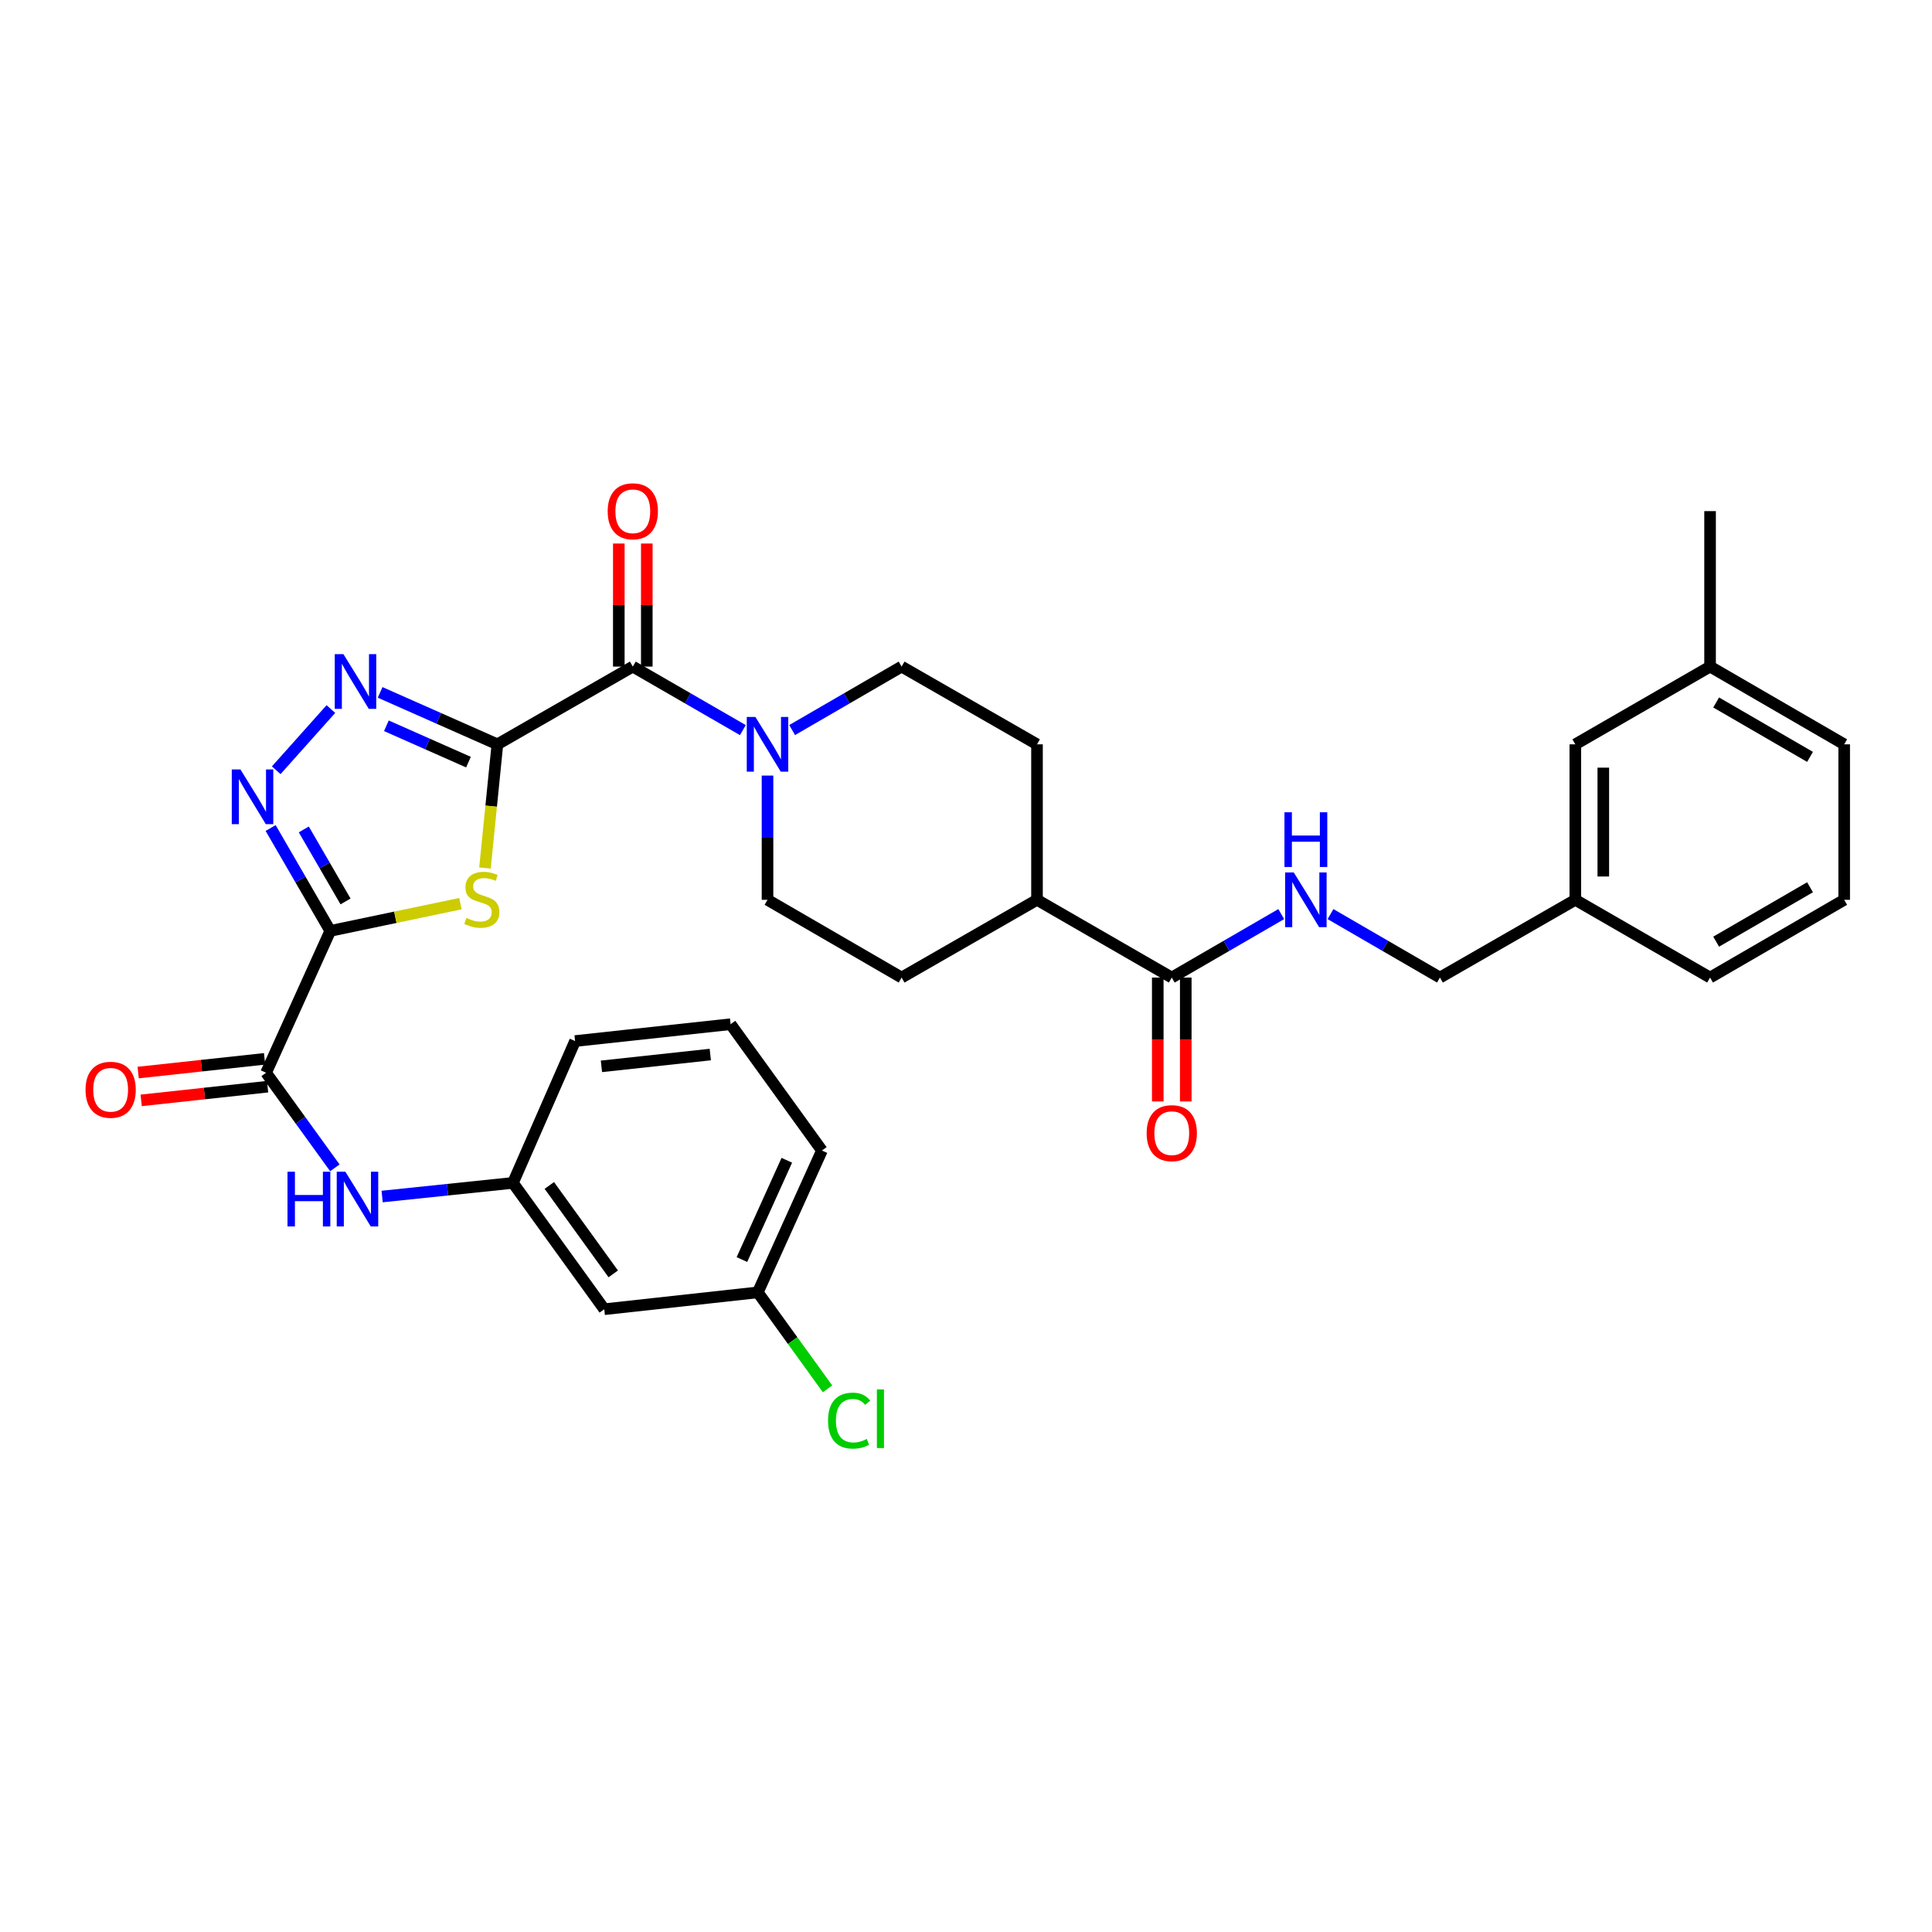 <?xml version='1.0' encoding='iso-8859-1'?>
<svg version='1.1' baseProfile='full'
              xmlns='http://www.w3.org/2000/svg'
                      xmlns:rdkit='http://www.rdkit.org/xml'
                      xmlns:xlink='http://www.w3.org/1999/xlink'
                  xml:space='preserve'
width='1000px' height='1000px' viewBox='0 0 1000 1000'>
<!-- END OF HEADER -->
<rect style='opacity:1.0;fill:#FFFFFF;stroke:none' width='1000' height='1000' x='0' y='0'> </rect>
<path class='bond-1' d='M 257.447,385.264 L 254.232,417.269' style='fill:none;fill-rule:evenodd;stroke:#000000;stroke-width:6px;stroke-linecap:butt;stroke-linejoin:miter;stroke-opacity:1' />
<path class='bond-1' d='M 254.232,417.269 L 251.018,449.273' style='fill:none;fill-rule:evenodd;stroke:#CCCC00;stroke-width:6px;stroke-linecap:butt;stroke-linejoin:miter;stroke-opacity:1' />
<path class='bond-2' d='M 257.447,385.264 L 227.102,371.824' style='fill:none;fill-rule:evenodd;stroke:#000000;stroke-width:6px;stroke-linecap:butt;stroke-linejoin:miter;stroke-opacity:1' />
<path class='bond-2' d='M 227.102,371.824 L 196.757,358.384' style='fill:none;fill-rule:evenodd;stroke:#0000FF;stroke-width:6px;stroke-linecap:butt;stroke-linejoin:miter;stroke-opacity:1' />
<path class='bond-2' d='M 242.476,394.479 L 221.235,385.071' style='fill:none;fill-rule:evenodd;stroke:#000000;stroke-width:6px;stroke-linecap:butt;stroke-linejoin:miter;stroke-opacity:1' />
<path class='bond-2' d='M 221.235,385.071 L 199.993,375.663' style='fill:none;fill-rule:evenodd;stroke:#0000FF;stroke-width:6px;stroke-linecap:butt;stroke-linejoin:miter;stroke-opacity:1' />
<path class='bond-4' d='M 257.447,385.264 L 327.537,345.027' style='fill:none;fill-rule:evenodd;stroke:#000000;stroke-width:6px;stroke-linecap:butt;stroke-linejoin:miter;stroke-opacity:1' />
<path class='bond-0' d='M 170.945,481.835 L 204.63,474.781' style='fill:none;fill-rule:evenodd;stroke:#000000;stroke-width:6px;stroke-linecap:butt;stroke-linejoin:miter;stroke-opacity:1' />
<path class='bond-0' d='M 204.63,474.781 L 238.314,467.728' style='fill:none;fill-rule:evenodd;stroke:#CCCC00;stroke-width:6px;stroke-linecap:butt;stroke-linejoin:miter;stroke-opacity:1' />
<path class='bond-5' d='M 170.945,481.835 L 137.728,555.257' style='fill:none;fill-rule:evenodd;stroke:#000000;stroke-width:6px;stroke-linecap:butt;stroke-linejoin:miter;stroke-opacity:1' />
<path class='bond-33' d='M 170.945,481.835 L 155.512,455.211' style='fill:none;fill-rule:evenodd;stroke:#000000;stroke-width:6px;stroke-linecap:butt;stroke-linejoin:miter;stroke-opacity:1' />
<path class='bond-33' d='M 155.512,455.211 L 140.08,428.587' style='fill:none;fill-rule:evenodd;stroke:#0000FF;stroke-width:6px;stroke-linecap:butt;stroke-linejoin:miter;stroke-opacity:1' />
<path class='bond-33' d='M 178.85,466.582 L 168.047,447.945' style='fill:none;fill-rule:evenodd;stroke:#000000;stroke-width:6px;stroke-linecap:butt;stroke-linejoin:miter;stroke-opacity:1' />
<path class='bond-33' d='M 168.047,447.945 L 157.244,429.308' style='fill:none;fill-rule:evenodd;stroke:#0000FF;stroke-width:6px;stroke-linecap:butt;stroke-linejoin:miter;stroke-opacity:1' />
<path class='bond-3' d='M 171.268,367.004 L 142.971,398.69' style='fill:none;fill-rule:evenodd;stroke:#0000FF;stroke-width:6px;stroke-linecap:butt;stroke-linejoin:miter;stroke-opacity:1' />
<path class='bond-6' d='M 327.537,345.027 L 356.024,361.466' style='fill:none;fill-rule:evenodd;stroke:#000000;stroke-width:6px;stroke-linecap:butt;stroke-linejoin:miter;stroke-opacity:1' />
<path class='bond-6' d='M 356.024,361.466 L 384.512,377.905' style='fill:none;fill-rule:evenodd;stroke:#0000FF;stroke-width:6px;stroke-linecap:butt;stroke-linejoin:miter;stroke-opacity:1' />
<path class='bond-10' d='M 334.781,345.027 L 334.781,313.177' style='fill:none;fill-rule:evenodd;stroke:#000000;stroke-width:6px;stroke-linecap:butt;stroke-linejoin:miter;stroke-opacity:1' />
<path class='bond-10' d='M 334.781,313.177 L 334.781,281.326' style='fill:none;fill-rule:evenodd;stroke:#FF0000;stroke-width:6px;stroke-linecap:butt;stroke-linejoin:miter;stroke-opacity:1' />
<path class='bond-10' d='M 320.293,345.027 L 320.293,313.177' style='fill:none;fill-rule:evenodd;stroke:#000000;stroke-width:6px;stroke-linecap:butt;stroke-linejoin:miter;stroke-opacity:1' />
<path class='bond-10' d='M 320.293,313.177 L 320.293,281.326' style='fill:none;fill-rule:evenodd;stroke:#FF0000;stroke-width:6px;stroke-linecap:butt;stroke-linejoin:miter;stroke-opacity:1' />
<path class='bond-8' d='M 137.728,555.257 L 155.528,579.862' style='fill:none;fill-rule:evenodd;stroke:#000000;stroke-width:6px;stroke-linecap:butt;stroke-linejoin:miter;stroke-opacity:1' />
<path class='bond-8' d='M 155.528,579.862 L 173.328,604.468' style='fill:none;fill-rule:evenodd;stroke:#0000FF;stroke-width:6px;stroke-linecap:butt;stroke-linejoin:miter;stroke-opacity:1' />
<path class='bond-15' d='M 136.947,548.055 L 104.23,551.603' style='fill:none;fill-rule:evenodd;stroke:#000000;stroke-width:6px;stroke-linecap:butt;stroke-linejoin:miter;stroke-opacity:1' />
<path class='bond-15' d='M 104.23,551.603 L 71.513,555.151' style='fill:none;fill-rule:evenodd;stroke:#FF0000;stroke-width:6px;stroke-linecap:butt;stroke-linejoin:miter;stroke-opacity:1' />
<path class='bond-15' d='M 138.508,562.458 L 105.792,566.006' style='fill:none;fill-rule:evenodd;stroke:#000000;stroke-width:6px;stroke-linecap:butt;stroke-linejoin:miter;stroke-opacity:1' />
<path class='bond-15' d='M 105.792,566.006 L 73.075,569.554' style='fill:none;fill-rule:evenodd;stroke:#FF0000;stroke-width:6px;stroke-linecap:butt;stroke-linejoin:miter;stroke-opacity:1' />
<path class='bond-12' d='M 397.264,401.436 L 397.264,433.59' style='fill:none;fill-rule:evenodd;stroke:#0000FF;stroke-width:6px;stroke-linecap:butt;stroke-linejoin:miter;stroke-opacity:1' />
<path class='bond-12' d='M 397.264,433.59 L 397.264,465.745' style='fill:none;fill-rule:evenodd;stroke:#000000;stroke-width:6px;stroke-linecap:butt;stroke-linejoin:miter;stroke-opacity:1' />
<path class='bond-13' d='M 410.01,377.875 L 438.34,361.451' style='fill:none;fill-rule:evenodd;stroke:#0000FF;stroke-width:6px;stroke-linecap:butt;stroke-linejoin:miter;stroke-opacity:1' />
<path class='bond-13' d='M 438.34,361.451 L 466.67,345.027' style='fill:none;fill-rule:evenodd;stroke:#000000;stroke-width:6px;stroke-linecap:butt;stroke-linejoin:miter;stroke-opacity:1' />
<path class='bond-7' d='M 606.503,505.981 L 536.751,465.745' style='fill:none;fill-rule:evenodd;stroke:#000000;stroke-width:6px;stroke-linecap:butt;stroke-linejoin:miter;stroke-opacity:1' />
<path class='bond-9' d='M 606.503,505.981 L 634.837,489.557' style='fill:none;fill-rule:evenodd;stroke:#000000;stroke-width:6px;stroke-linecap:butt;stroke-linejoin:miter;stroke-opacity:1' />
<path class='bond-9' d='M 634.837,489.557 L 663.171,473.133' style='fill:none;fill-rule:evenodd;stroke:#0000FF;stroke-width:6px;stroke-linecap:butt;stroke-linejoin:miter;stroke-opacity:1' />
<path class='bond-16' d='M 599.259,505.981 L 599.259,538.044' style='fill:none;fill-rule:evenodd;stroke:#000000;stroke-width:6px;stroke-linecap:butt;stroke-linejoin:miter;stroke-opacity:1' />
<path class='bond-16' d='M 599.259,538.044 L 599.259,570.107' style='fill:none;fill-rule:evenodd;stroke:#FF0000;stroke-width:6px;stroke-linecap:butt;stroke-linejoin:miter;stroke-opacity:1' />
<path class='bond-16' d='M 613.747,505.981 L 613.747,538.044' style='fill:none;fill-rule:evenodd;stroke:#000000;stroke-width:6px;stroke-linecap:butt;stroke-linejoin:miter;stroke-opacity:1' />
<path class='bond-16' d='M 613.747,538.044 L 613.747,570.107' style='fill:none;fill-rule:evenodd;stroke:#FF0000;stroke-width:6px;stroke-linecap:butt;stroke-linejoin:miter;stroke-opacity:1' />
<path class='bond-14' d='M 197.793,619.317 L 231.645,615.792' style='fill:none;fill-rule:evenodd;stroke:#0000FF;stroke-width:6px;stroke-linecap:butt;stroke-linejoin:miter;stroke-opacity:1' />
<path class='bond-14' d='M 231.645,615.792 L 265.496,612.267' style='fill:none;fill-rule:evenodd;stroke:#000000;stroke-width:6px;stroke-linecap:butt;stroke-linejoin:miter;stroke-opacity:1' />
<path class='bond-20' d='M 688.662,473.135 L 716.988,489.558' style='fill:none;fill-rule:evenodd;stroke:#0000FF;stroke-width:6px;stroke-linecap:butt;stroke-linejoin:miter;stroke-opacity:1' />
<path class='bond-20' d='M 716.988,489.558 L 745.314,505.981' style='fill:none;fill-rule:evenodd;stroke:#000000;stroke-width:6px;stroke-linecap:butt;stroke-linejoin:miter;stroke-opacity:1' />
<path class='bond-11' d='M 536.751,465.745 L 536.751,385.264' style='fill:none;fill-rule:evenodd;stroke:#000000;stroke-width:6px;stroke-linecap:butt;stroke-linejoin:miter;stroke-opacity:1' />
<path class='bond-34' d='M 536.751,465.745 L 466.67,505.981' style='fill:none;fill-rule:evenodd;stroke:#000000;stroke-width:6px;stroke-linecap:butt;stroke-linejoin:miter;stroke-opacity:1' />
<path class='bond-19' d='M 397.264,465.745 L 466.67,505.981' style='fill:none;fill-rule:evenodd;stroke:#000000;stroke-width:6px;stroke-linecap:butt;stroke-linejoin:miter;stroke-opacity:1' />
<path class='bond-18' d='M 466.67,345.027 L 536.751,385.264' style='fill:none;fill-rule:evenodd;stroke:#000000;stroke-width:6px;stroke-linecap:butt;stroke-linejoin:miter;stroke-opacity:1' />
<path class='bond-17' d='M 265.496,612.267 L 312.767,677.656' style='fill:none;fill-rule:evenodd;stroke:#000000;stroke-width:6px;stroke-linecap:butt;stroke-linejoin:miter;stroke-opacity:1' />
<path class='bond-17' d='M 284.328,613.587 L 317.417,659.36' style='fill:none;fill-rule:evenodd;stroke:#000000;stroke-width:6px;stroke-linecap:butt;stroke-linejoin:miter;stroke-opacity:1' />
<path class='bond-28' d='M 265.496,612.267 L 297.667,538.845' style='fill:none;fill-rule:evenodd;stroke:#000000;stroke-width:6px;stroke-linecap:butt;stroke-linejoin:miter;stroke-opacity:1' />
<path class='bond-21' d='M 312.767,677.656 L 392.234,668.931' style='fill:none;fill-rule:evenodd;stroke:#000000;stroke-width:6px;stroke-linecap:butt;stroke-linejoin:miter;stroke-opacity:1' />
<path class='bond-23' d='M 745.314,505.981 L 815.38,465.745' style='fill:none;fill-rule:evenodd;stroke:#000000;stroke-width:6px;stroke-linecap:butt;stroke-linejoin:miter;stroke-opacity:1' />
<path class='bond-24' d='M 392.234,668.931 L 410.279,693.895' style='fill:none;fill-rule:evenodd;stroke:#000000;stroke-width:6px;stroke-linecap:butt;stroke-linejoin:miter;stroke-opacity:1' />
<path class='bond-24' d='M 410.279,693.895 L 428.325,718.859' style='fill:none;fill-rule:evenodd;stroke:#00CC00;stroke-width:6px;stroke-linecap:butt;stroke-linejoin:miter;stroke-opacity:1' />
<path class='bond-35' d='M 392.234,668.931 L 425.435,595.509' style='fill:none;fill-rule:evenodd;stroke:#000000;stroke-width:6px;stroke-linecap:butt;stroke-linejoin:miter;stroke-opacity:1' />
<path class='bond-35' d='M 384.013,651.948 L 407.254,600.553' style='fill:none;fill-rule:evenodd;stroke:#000000;stroke-width:6px;stroke-linecap:butt;stroke-linejoin:miter;stroke-opacity:1' />
<path class='bond-22' d='M 815.38,385.264 L 815.38,465.745' style='fill:none;fill-rule:evenodd;stroke:#000000;stroke-width:6px;stroke-linecap:butt;stroke-linejoin:miter;stroke-opacity:1' />
<path class='bond-22' d='M 829.868,397.336 L 829.868,453.673' style='fill:none;fill-rule:evenodd;stroke:#000000;stroke-width:6px;stroke-linecap:butt;stroke-linejoin:miter;stroke-opacity:1' />
<path class='bond-25' d='M 815.38,385.264 L 885.132,345.027' style='fill:none;fill-rule:evenodd;stroke:#000000;stroke-width:6px;stroke-linecap:butt;stroke-linejoin:miter;stroke-opacity:1' />
<path class='bond-30' d='M 815.38,465.745 L 885.132,505.981' style='fill:none;fill-rule:evenodd;stroke:#000000;stroke-width:6px;stroke-linecap:butt;stroke-linejoin:miter;stroke-opacity:1' />
<path class='bond-32' d='M 885.132,345.027 L 885.132,264.555' style='fill:none;fill-rule:evenodd;stroke:#000000;stroke-width:6px;stroke-linecap:butt;stroke-linejoin:miter;stroke-opacity:1' />
<path class='bond-36' d='M 885.132,345.027 L 954.545,385.264' style='fill:none;fill-rule:evenodd;stroke:#000000;stroke-width:6px;stroke-linecap:butt;stroke-linejoin:miter;stroke-opacity:1' />
<path class='bond-36' d='M 888.278,363.597 L 936.868,391.763' style='fill:none;fill-rule:evenodd;stroke:#000000;stroke-width:6px;stroke-linecap:butt;stroke-linejoin:miter;stroke-opacity:1' />
<path class='bond-26' d='M 378.156,530.12 L 297.667,538.845' style='fill:none;fill-rule:evenodd;stroke:#000000;stroke-width:6px;stroke-linecap:butt;stroke-linejoin:miter;stroke-opacity:1' />
<path class='bond-26' d='M 367.644,545.832 L 311.302,551.94' style='fill:none;fill-rule:evenodd;stroke:#000000;stroke-width:6px;stroke-linecap:butt;stroke-linejoin:miter;stroke-opacity:1' />
<path class='bond-29' d='M 378.156,530.12 L 425.435,595.509' style='fill:none;fill-rule:evenodd;stroke:#000000;stroke-width:6px;stroke-linecap:butt;stroke-linejoin:miter;stroke-opacity:1' />
<path class='bond-27' d='M 954.545,465.745 L 885.132,505.981' style='fill:none;fill-rule:evenodd;stroke:#000000;stroke-width:6px;stroke-linecap:butt;stroke-linejoin:miter;stroke-opacity:1' />
<path class='bond-27' d='M 936.868,459.246 L 888.278,487.411' style='fill:none;fill-rule:evenodd;stroke:#000000;stroke-width:6px;stroke-linecap:butt;stroke-linejoin:miter;stroke-opacity:1' />
<path class='bond-31' d='M 954.545,465.745 L 954.545,385.264' style='fill:none;fill-rule:evenodd;stroke:#000000;stroke-width:6px;stroke-linecap:butt;stroke-linejoin:miter;stroke-opacity:1' />
<path  class='atom-2' d='M 241.398 475.127
Q 241.718 475.247, 243.038 475.807
Q 244.358 476.367, 245.798 476.727
Q 247.278 477.047, 248.718 477.047
Q 251.398 477.047, 252.958 475.767
Q 254.518 474.447, 254.518 472.167
Q 254.518 470.607, 253.718 469.647
Q 252.958 468.687, 251.758 468.167
Q 250.558 467.647, 248.558 467.047
Q 246.038 466.287, 244.518 465.567
Q 243.038 464.847, 241.958 463.327
Q 240.918 461.807, 240.918 459.247
Q 240.918 455.687, 243.318 453.487
Q 245.758 451.287, 250.558 451.287
Q 253.838 451.287, 257.558 452.847
L 256.638 455.927
Q 253.238 454.527, 250.678 454.527
Q 247.918 454.527, 246.398 455.687
Q 244.878 456.807, 244.918 458.767
Q 244.918 460.287, 245.678 461.207
Q 246.478 462.127, 247.598 462.647
Q 248.758 463.167, 250.678 463.767
Q 253.238 464.567, 254.758 465.367
Q 256.278 466.167, 257.358 467.807
Q 258.478 469.407, 258.478 472.167
Q 258.478 476.087, 255.838 478.207
Q 253.238 480.287, 248.878 480.287
Q 246.358 480.287, 244.438 479.727
Q 242.558 479.207, 240.318 478.287
L 241.398 475.127
' fill='#CCCC00'/>
<path  class='atom-3' d='M 177.749 338.578
L 187.029 353.578
Q 187.949 355.058, 189.429 357.738
Q 190.909 360.418, 190.989 360.578
L 190.989 338.578
L 194.749 338.578
L 194.749 366.898
L 190.869 366.898
L 180.909 350.498
Q 179.749 348.578, 178.509 346.378
Q 177.309 344.178, 176.949 343.498
L 176.949 366.898
L 173.269 366.898
L 173.269 338.578
L 177.749 338.578
' fill='#0000FF'/>
<path  class='atom-4' d='M 124.449 398.261
L 133.729 413.261
Q 134.649 414.741, 136.129 417.421
Q 137.609 420.101, 137.689 420.261
L 137.689 398.261
L 141.449 398.261
L 141.449 426.581
L 137.569 426.581
L 127.609 410.181
Q 126.449 408.261, 125.209 406.061
Q 124.009 403.861, 123.649 403.181
L 123.649 426.581
L 119.969 426.581
L 119.969 398.261
L 124.449 398.261
' fill='#0000FF'/>
<path  class='atom-7' d='M 391.004 371.104
L 400.284 386.104
Q 401.204 387.584, 402.684 390.264
Q 404.164 392.944, 404.244 393.104
L 404.244 371.104
L 408.004 371.104
L 408.004 399.424
L 404.124 399.424
L 394.164 383.024
Q 393.004 381.104, 391.764 378.904
Q 390.564 376.704, 390.204 376.024
L 390.204 399.424
L 386.524 399.424
L 386.524 371.104
L 391.004 371.104
' fill='#0000FF'/>
<path  class='atom-9' d='M 148.811 606.486
L 152.651 606.486
L 152.651 618.526
L 167.131 618.526
L 167.131 606.486
L 170.971 606.486
L 170.971 634.806
L 167.131 634.806
L 167.131 621.726
L 152.651 621.726
L 152.651 634.806
L 148.811 634.806
L 148.811 606.486
' fill='#0000FF'/>
<path  class='atom-9' d='M 178.771 606.486
L 188.051 621.486
Q 188.971 622.966, 190.451 625.646
Q 191.931 628.326, 192.011 628.486
L 192.011 606.486
L 195.771 606.486
L 195.771 634.806
L 191.891 634.806
L 181.931 618.406
Q 180.771 616.486, 179.531 614.286
Q 178.331 612.086, 177.971 611.406
L 177.971 634.806
L 174.291 634.806
L 174.291 606.486
L 178.771 606.486
' fill='#0000FF'/>
<path  class='atom-10' d='M 669.657 451.585
L 678.937 466.585
Q 679.857 468.065, 681.337 470.745
Q 682.817 473.425, 682.897 473.585
L 682.897 451.585
L 686.657 451.585
L 686.657 479.905
L 682.777 479.905
L 672.817 463.505
Q 671.657 461.585, 670.417 459.385
Q 669.217 457.185, 668.857 456.505
L 668.857 479.905
L 665.177 479.905
L 665.177 451.585
L 669.657 451.585
' fill='#0000FF'/>
<path  class='atom-10' d='M 664.837 420.433
L 668.677 420.433
L 668.677 432.473
L 683.157 432.473
L 683.157 420.433
L 686.997 420.433
L 686.997 448.753
L 683.157 448.753
L 683.157 435.673
L 668.677 435.673
L 668.677 448.753
L 664.837 448.753
L 664.837 420.433
' fill='#0000FF'/>
<path  class='atom-11' d='M 314.537 264.635
Q 314.537 257.835, 317.897 254.035
Q 321.257 250.235, 327.537 250.235
Q 333.817 250.235, 337.177 254.035
Q 340.537 257.835, 340.537 264.635
Q 340.537 271.515, 337.137 275.435
Q 333.737 279.315, 327.537 279.315
Q 321.297 279.315, 317.897 275.435
Q 314.537 271.555, 314.537 264.635
M 327.537 276.115
Q 331.857 276.115, 334.177 273.235
Q 336.537 270.315, 336.537 264.635
Q 336.537 259.075, 334.177 256.275
Q 331.857 253.435, 327.537 253.435
Q 323.217 253.435, 320.857 256.235
Q 318.537 259.035, 318.537 264.635
Q 318.537 270.355, 320.857 273.235
Q 323.217 276.115, 327.537 276.115
' fill='#FF0000'/>
<path  class='atom-16' d='M 44.271 564.062
Q 44.271 557.262, 47.631 553.462
Q 50.991 549.662, 57.271 549.662
Q 63.551 549.662, 66.911 553.462
Q 70.271 557.262, 70.271 564.062
Q 70.271 570.942, 66.871 574.862
Q 63.471 578.742, 57.271 578.742
Q 51.031 578.742, 47.631 574.862
Q 44.271 570.982, 44.271 564.062
M 57.271 575.542
Q 61.591 575.542, 63.911 572.662
Q 66.271 569.742, 66.271 564.062
Q 66.271 558.502, 63.911 555.702
Q 61.591 552.862, 57.271 552.862
Q 52.951 552.862, 50.591 555.662
Q 48.271 558.462, 48.271 564.062
Q 48.271 569.782, 50.591 572.662
Q 52.951 575.542, 57.271 575.542
' fill='#FF0000'/>
<path  class='atom-17' d='M 593.503 586.518
Q 593.503 579.718, 596.863 575.918
Q 600.223 572.118, 606.503 572.118
Q 612.783 572.118, 616.143 575.918
Q 619.503 579.718, 619.503 586.518
Q 619.503 593.398, 616.103 597.318
Q 612.703 601.198, 606.503 601.198
Q 600.263 601.198, 596.863 597.318
Q 593.503 593.438, 593.503 586.518
M 606.503 597.998
Q 610.823 597.998, 613.143 595.118
Q 615.503 592.198, 615.503 586.518
Q 615.503 580.958, 613.143 578.158
Q 610.823 575.318, 606.503 575.318
Q 602.183 575.318, 599.823 578.118
Q 597.503 580.918, 597.503 586.518
Q 597.503 592.238, 599.823 595.118
Q 602.183 597.998, 606.503 597.998
' fill='#FF0000'/>
<path  class='atom-25' d='M 428.593 735.316
Q 428.593 728.276, 431.873 724.596
Q 435.193 720.876, 441.473 720.876
Q 447.313 720.876, 450.433 724.996
L 447.793 727.156
Q 445.513 724.156, 441.473 724.156
Q 437.193 724.156, 434.913 727.036
Q 432.673 729.876, 432.673 735.316
Q 432.673 740.916, 434.993 743.796
Q 437.353 746.676, 441.913 746.676
Q 445.033 746.676, 448.673 744.796
L 449.793 747.796
Q 448.313 748.756, 446.073 749.316
Q 443.833 749.876, 441.353 749.876
Q 435.193 749.876, 431.873 746.116
Q 428.593 742.356, 428.593 735.316
' fill='#00CC00'/>
<path  class='atom-25' d='M 453.873 719.156
L 457.553 719.156
L 457.553 749.516
L 453.873 749.516
L 453.873 719.156
' fill='#00CC00'/>
</svg>
